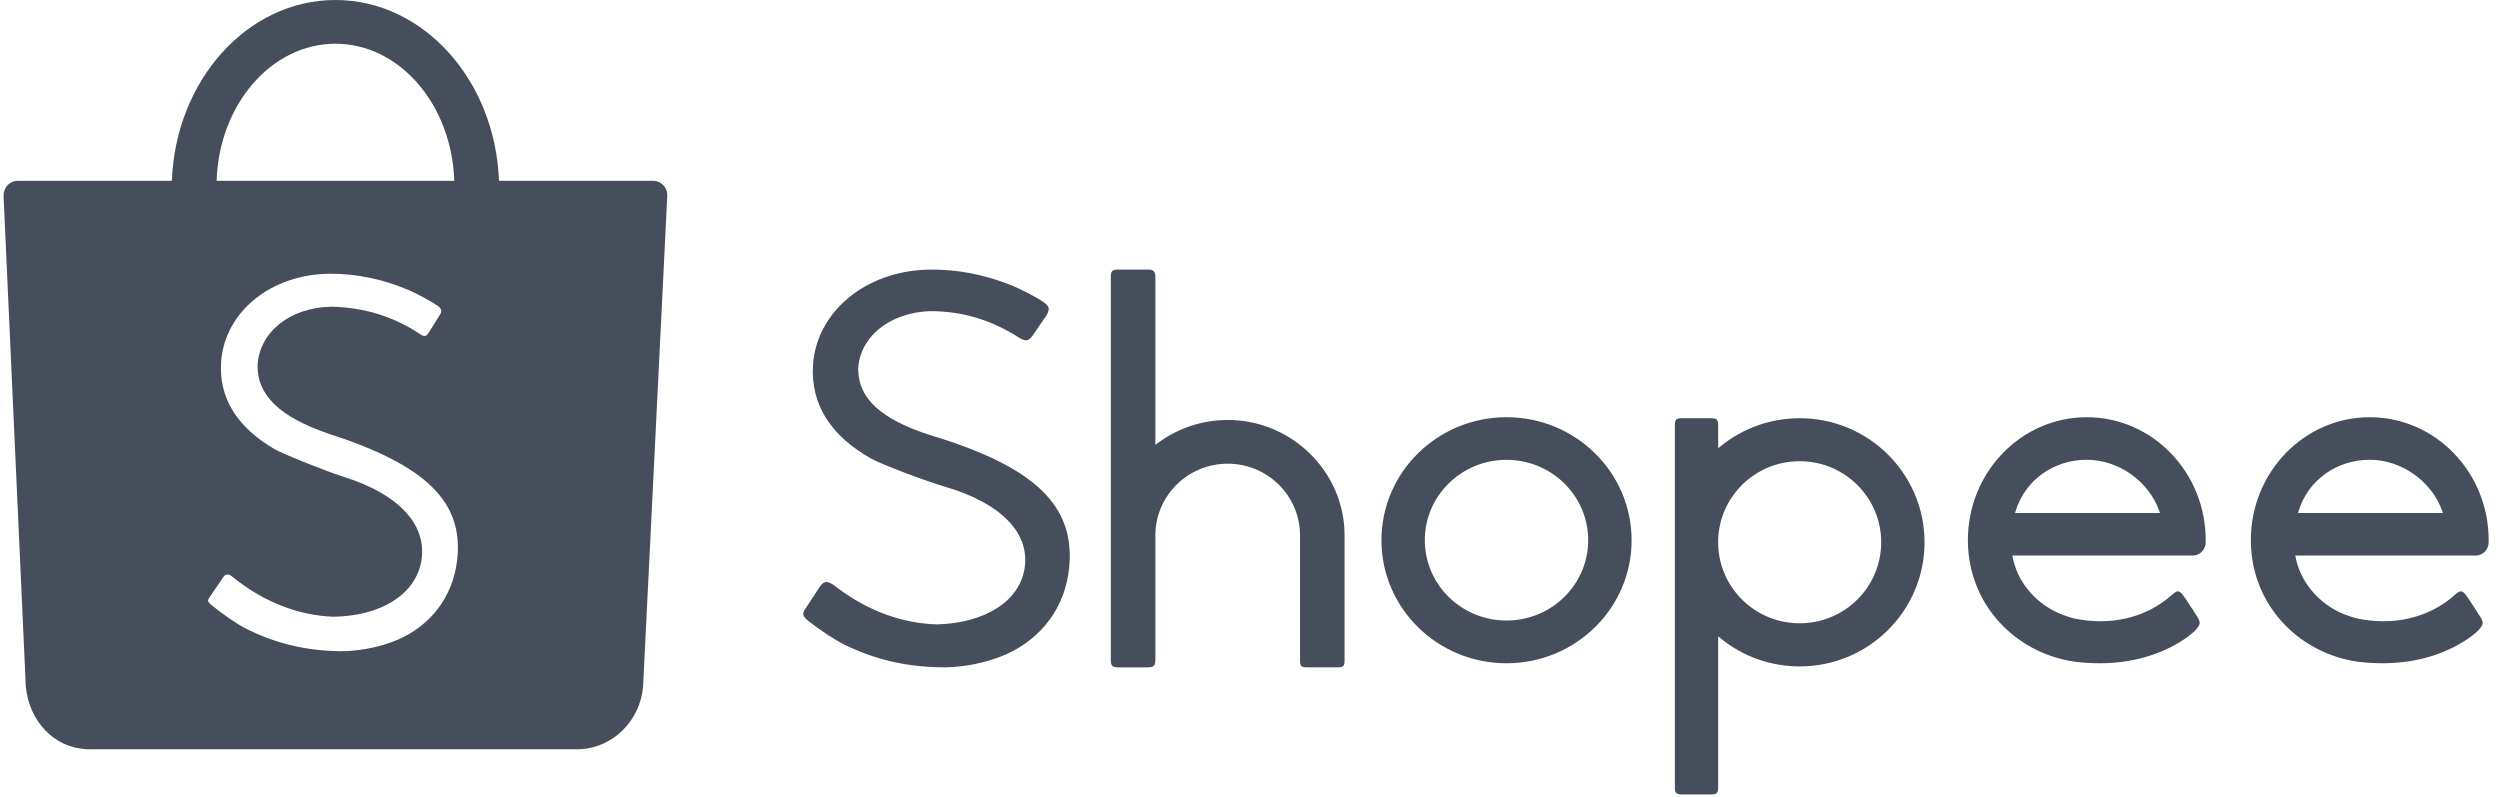 <svg xmlns="http://www.w3.org/2000/svg" width="207" height="66" viewBox="0 0 207 66" fill="none"><g clip-path="url(#clip0_7_52)"><path fill-rule="evenodd" clip-rule="evenodd" d="M37.845 46.43C37.483 49.409 35.678 51.796 32.882 52.99C31.325 53.656 29.233 54.015 27.578 53.903C24.997 53.804 22.571 53.176 20.335 52.028C19.537 51.618 18.346 50.799 17.431 50.031C17.2 49.837 17.172 49.713 17.326 49.496C17.408 49.371 17.561 49.146 17.898 48.652C18.387 47.935 18.449 47.845 18.503 47.761C18.66 47.521 18.914 47.5 19.165 47.698C19.192 47.718 19.192 47.718 19.211 47.733C19.253 47.766 19.253 47.766 19.35 47.841C19.448 47.918 19.506 47.962 19.53 47.98C21.941 49.869 24.749 50.958 27.585 51.067C31.529 51.013 34.365 49.24 34.874 46.517C35.433 43.52 33.08 40.93 28.477 39.487C27.037 39.036 23.398 37.579 22.727 37.185C19.577 35.336 18.103 32.915 18.312 29.924C18.633 25.778 22.482 22.686 27.345 22.665C29.521 22.661 31.691 23.112 33.776 23.991C34.514 24.302 35.832 25.02 36.288 25.36C36.55 25.552 36.601 25.776 36.451 26.018C36.367 26.159 36.228 26.381 35.936 26.845L35.933 26.85C35.548 27.461 35.536 27.48 35.448 27.622C35.296 27.855 35.116 27.876 34.841 27.702C32.61 26.203 30.137 25.449 27.417 25.395C24.03 25.461 21.492 27.477 21.325 30.222C21.28 32.702 23.14 34.513 27.158 35.893C35.312 38.513 38.433 41.585 37.846 46.429V46.43H37.845ZM27.773 3.622C33.083 3.622 37.41 8.661 37.613 14.968H17.935C18.138 8.661 22.465 3.622 27.774 3.622H27.773ZM55.25 16.153C55.25 15.498 54.722 14.968 54.072 14.968H41.317C41.005 6.64 35.06 0 27.773 0C20.487 0 14.543 6.64 14.23 14.968H1.457C0.817 14.979 0.301 15.506 0.301 16.153C0.301 16.184 0.302 16.215 0.304 16.245H0.295L2.116 56.382C2.117 56.494 2.121 56.606 2.129 56.72C2.131 56.746 2.133 56.771 2.135 56.797L2.139 56.881L2.144 56.886C2.42 59.679 4.447 61.928 7.203 62.032L7.21 62.038H47.727C47.746 62.038 47.765 62.039 47.784 62.039C47.804 62.039 47.823 62.038 47.842 62.038H47.928L47.93 62.036C50.735 61.96 53.006 59.679 53.246 56.851L53.248 56.85L53.249 56.812C53.252 56.782 53.254 56.752 53.256 56.722C53.26 56.651 53.263 56.581 53.264 56.51L55.251 16.214H55.249C55.251 16.194 55.251 16.173 55.251 16.153L55.25 16.153ZM190.323 42.312C191.103 39.766 193.464 38.069 196.218 38.069C198.848 38.069 201.351 39.854 202.216 42.307L202.275 42.476L190.273 42.476L190.323 42.312ZM204.946 46.001C204.963 46.002 204.963 46.002 204.986 46.002C205.01 46.002 205.01 46.002 205.034 46.001C205.609 45.975 206.064 45.485 206.064 44.889C206.064 44.86 206.063 44.835 206.061 44.795C206.061 44.788 206.061 44.773 206.061 44.726C206.061 39.103 201.652 34.545 196.215 34.545C190.778 34.545 186.369 39.103 186.369 44.726C186.369 45.145 186.394 45.564 186.443 45.979L186.446 46.001L186.461 46.112C186.732 48.135 187.596 49.992 188.959 51.495C188.958 51.494 188.96 51.495 188.967 51.503C190.479 53.167 192.532 54.301 194.808 54.725L194.838 54.73V54.727L194.986 54.752C195.061 54.765 195.142 54.777 195.25 54.794C198.246 55.155 200.904 54.723 203.155 53.589C203.709 53.31 204.207 53.002 204.639 52.677C204.778 52.571 204.903 52.47 205.011 52.375C205.067 52.326 205.111 52.285 205.135 52.261C205.643 51.738 205.674 51.553 205.368 51.075C205.03 50.538 204.733 50.081 204.478 49.702C204.389 49.569 204.311 49.457 204.246 49.363C204.21 49.312 204.21 49.312 204.187 49.279C204.179 49.266 204.179 49.266 204.172 49.258L204.169 49.255C203.891 48.909 203.702 48.877 203.393 49.149C203.361 49.178 203.251 49.263 203.231 49.284C201.066 51.207 198.109 51.825 195.156 51.208C194.606 51.06 194.092 50.873 193.618 50.646C191.769 49.718 190.458 48.066 190.08 46.152L190.05 46.001H204.947H204.946ZM166.894 42.312C167.674 39.766 170.035 38.069 172.789 38.069C175.419 38.069 177.922 39.854 178.787 42.307L178.846 42.476L166.844 42.476L166.894 42.312ZM181.517 46.001C181.533 46.002 181.533 46.002 181.558 46.002C181.581 46.002 181.581 46.002 181.605 46.001C182.18 45.975 182.635 45.485 182.635 44.889C182.635 44.86 182.634 44.835 182.632 44.795C182.632 44.788 182.632 44.773 182.632 44.726C182.632 39.103 178.223 34.545 172.786 34.545C167.349 34.545 162.94 39.103 162.94 44.726C162.94 45.145 162.965 45.564 163.014 45.979L163.017 46.001L163.032 46.112C163.303 48.135 164.166 49.992 165.529 51.495C165.529 51.494 165.53 51.495 165.537 51.503C167.049 53.167 169.101 54.301 171.378 54.725L171.408 54.73V54.727L171.555 54.752C171.631 54.765 171.712 54.777 171.82 54.794C174.816 55.155 177.474 54.723 179.725 53.589C180.279 53.31 180.777 53.002 181.209 52.677C181.348 52.571 181.473 52.47 181.581 52.375C181.636 52.326 181.68 52.285 181.705 52.261C182.213 51.738 182.244 51.553 181.938 51.075C181.601 50.538 181.303 50.081 181.048 49.702C180.959 49.569 180.882 49.457 180.816 49.363C180.78 49.312 180.78 49.312 180.757 49.279C180.749 49.266 180.749 49.266 180.742 49.258L180.74 49.255C180.463 48.909 180.273 48.877 179.964 49.149C179.932 49.178 179.821 49.263 179.802 49.284C177.637 51.207 174.68 51.825 171.727 51.208C171.177 51.06 170.663 50.873 170.189 50.646C168.34 49.718 167.029 48.066 166.651 46.152L166.621 46.001H181.517H181.517ZM149.013 51.608C145.351 51.608 142.356 48.705 142.264 45.067V44.724C142.355 41.092 145.351 38.188 149.013 38.188C152.741 38.188 155.763 41.192 155.763 44.899C155.763 48.605 152.741 51.609 149.013 51.609V51.608ZM149.015 34.628C146.613 34.628 144.319 35.446 142.474 36.947L142.264 37.117V35.239C142.264 34.738 142.157 34.628 141.65 34.628L139.293 34.628C138.779 34.628 138.678 34.73 138.678 35.239V65.173C138.678 65.665 138.793 65.784 139.293 65.784L141.65 65.784C142.152 65.784 142.264 65.667 142.264 65.173V52.69L142.474 52.86C144.319 54.361 146.614 55.179 149.015 55.179C154.724 55.179 159.352 50.578 159.352 44.903C159.352 39.228 154.724 34.628 149.015 34.628V34.628ZM124.739 51.379C121.003 51.379 117.975 48.402 117.975 44.727C117.975 41.052 121.004 38.074 124.739 38.074C128.474 38.074 131.503 41.052 131.503 44.727C131.503 48.401 128.475 51.379 124.739 51.379ZM124.741 34.545C119.021 34.545 114.384 39.106 114.384 44.732C114.384 50.358 119.02 54.919 124.741 54.919C130.461 54.919 135.097 50.358 135.097 44.732C135.097 39.106 130.461 34.545 124.741 34.545ZM101.654 34.772C99.566 34.772 97.545 35.443 95.869 36.683L95.665 36.834V22.933C95.665 22.472 95.514 22.321 95.053 22.321H92.586C92.088 22.321 91.975 22.441 91.975 22.933V54.647C91.975 55.127 92.097 55.258 92.586 55.258H95.053C95.511 55.258 95.665 55.1 95.665 54.646V44.288C95.691 41.026 98.365 38.394 101.655 38.394C104.952 38.394 107.629 41.039 107.643 44.311V54.646C107.643 55.171 107.73 55.257 108.256 55.257H110.717C111.238 55.257 111.33 55.168 111.33 54.646V44.281C111.31 39.052 106.95 34.772 101.655 34.772H101.654ZM67.273 49.505L67.268 49.514C66.916 50.047 66.769 50.271 66.686 50.4C66.409 50.813 66.443 50.997 66.866 51.355C67.855 52.151 69.125 52.989 69.983 53.407C72.368 54.574 74.944 55.19 77.674 55.246C79.437 55.335 81.652 54.916 83.302 54.18C86.287 52.848 88.189 50.252 88.522 47.054C89.062 41.874 85.691 38.634 77.008 36.024L77.005 36.023C72.96 34.719 71.06 32.984 71.058 30.562C71.178 27.885 73.659 25.886 77.008 25.761C79.705 25.768 82.089 26.484 84.433 27.992C84.927 28.291 85.155 28.236 85.487 27.806C85.525 27.742 85.631 27.587 86.075 26.95L86.077 26.948C86.491 26.352 86.628 26.153 86.662 26.095C86.942 25.568 86.902 25.365 86.397 25.007C85.899 24.651 84.498 23.922 83.696 23.602C81.467 22.712 79.163 22.28 76.869 22.325C71.649 22.438 67.578 25.833 67.31 30.287C67.14 33.504 68.772 36.09 72.184 38.002C73.14 38.507 76.636 39.829 78.269 40.307C82.909 41.666 85.328 44.166 84.828 47.115C84.374 49.795 81.567 51.577 77.627 51.699C74.769 51.639 71.891 50.592 69.391 48.714C69.379 48.705 69.315 48.658 69.198 48.571C69.034 48.448 69.034 48.448 69.009 48.43C68.499 48.078 68.2 48.108 67.888 48.571C67.851 48.629 67.464 49.217 67.273 49.506V49.505V49.505Z" fill="#454E5A"></path></g><defs><clipPath id="clip0_7_52"><rect width="205.77" height="65.785" fill="white" transform="translate(0.295)"></rect></clipPath></defs></svg>